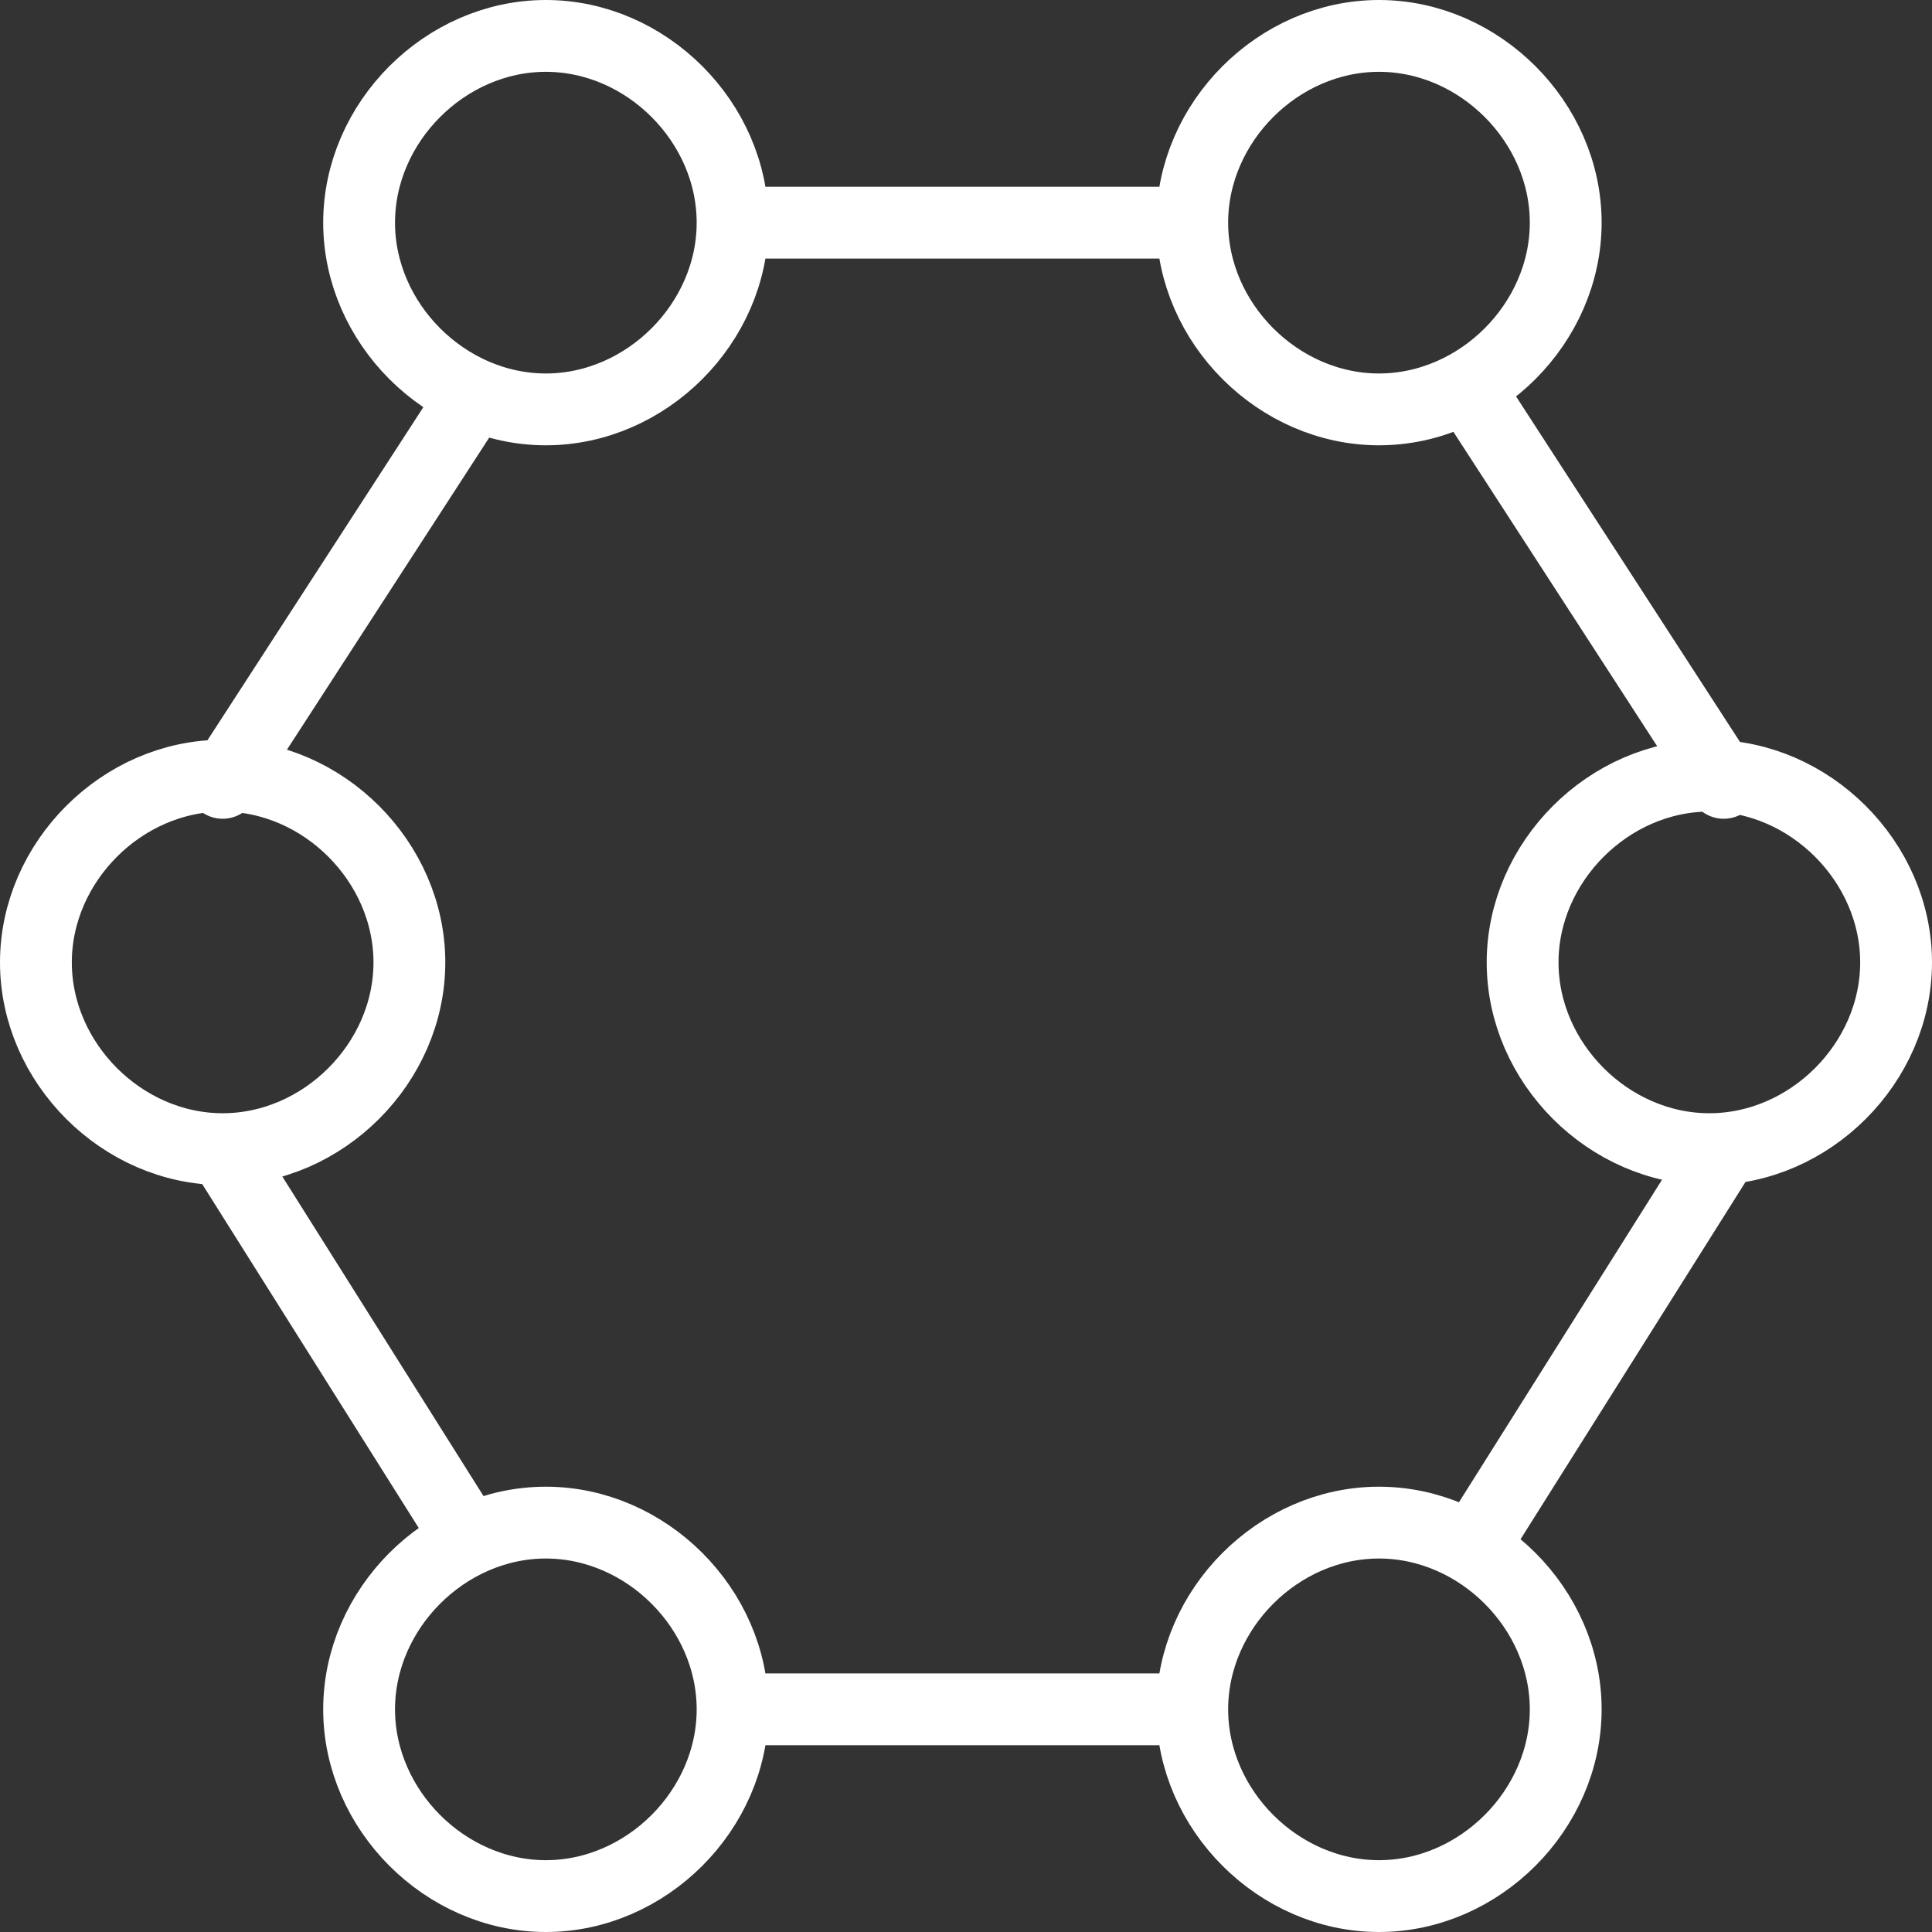 <?xml version="1.0" encoding="UTF-8"?>
<svg id="Layer_1" xmlns="http://www.w3.org/2000/svg" xmlns:xlink="http://www.w3.org/1999/xlink" version="1.1" viewBox="0 0 26.9 26.9">
  <rect x="0" y="0" width="26.9" height="26.9" fill="#333333" stroke="none"/>
  <!-- Generator: Adobe Illustrator 29.8.0, SVG Export Plug-In . SVG Version: 2.1.1 Build 160)  -->
  <defs>
    <clipPath id="clippath">
      <rect width="26.9" height="26.9" style="fill: none;"/>
    </clipPath>
  </defs>
  <g style="clip-path: url(#clippath);">
    <path d="M10.2,23.8h6.4M10.2,23.8c0,1.4-1.2,2.6-2.6,2.6s-2.6-1.2-2.6-2.6,1.2-2.6,2.6-2.6,2.6,1.2,2.6,2.6ZM16.6,23.8c0,1.4,1.2,2.6,2.6,2.6s2.6-1.2,2.6-2.6-1.2-2.6-2.6-2.6-2.6,1.2-2.6,2.6ZM10.2,3.1h6.4M10.2,3.1c0,1.4-1.2,2.6-2.6,2.6s-2.6-1.2-2.6-2.6S6.2.5,7.6.5s2.6,1.2,2.6,2.6ZM16.6,3.1c0,1.4,1.2,2.6,2.6,2.6s2.6-1.2,2.6-2.6-1.2-2.6-2.6-2.6-2.6,1.2-2.6,2.6ZM24,16l-3.4,5.4M24,10.9l-3.5-5.4M3.1,16l3.4,5.4M3.1,16c1.4,0,2.6-1.2,2.6-2.6s-1.2-2.6-2.6-2.6M3.1,16c-1.4,0-2.6-1.2-2.6-2.6s1.2-2.6,2.6-2.6M3.1,10.9l3.5-5.4M26.4,13.4c0,1.4-1.2,2.6-2.6,2.6s-2.6-1.2-2.6-2.6,1.2-2.6,2.6-2.6,2.6,1.2,2.6,2.6Z" style="fill: none; stroke: #fff; stroke-linecap: round; stroke-linejoin: round;"/>
  </g>
</svg>